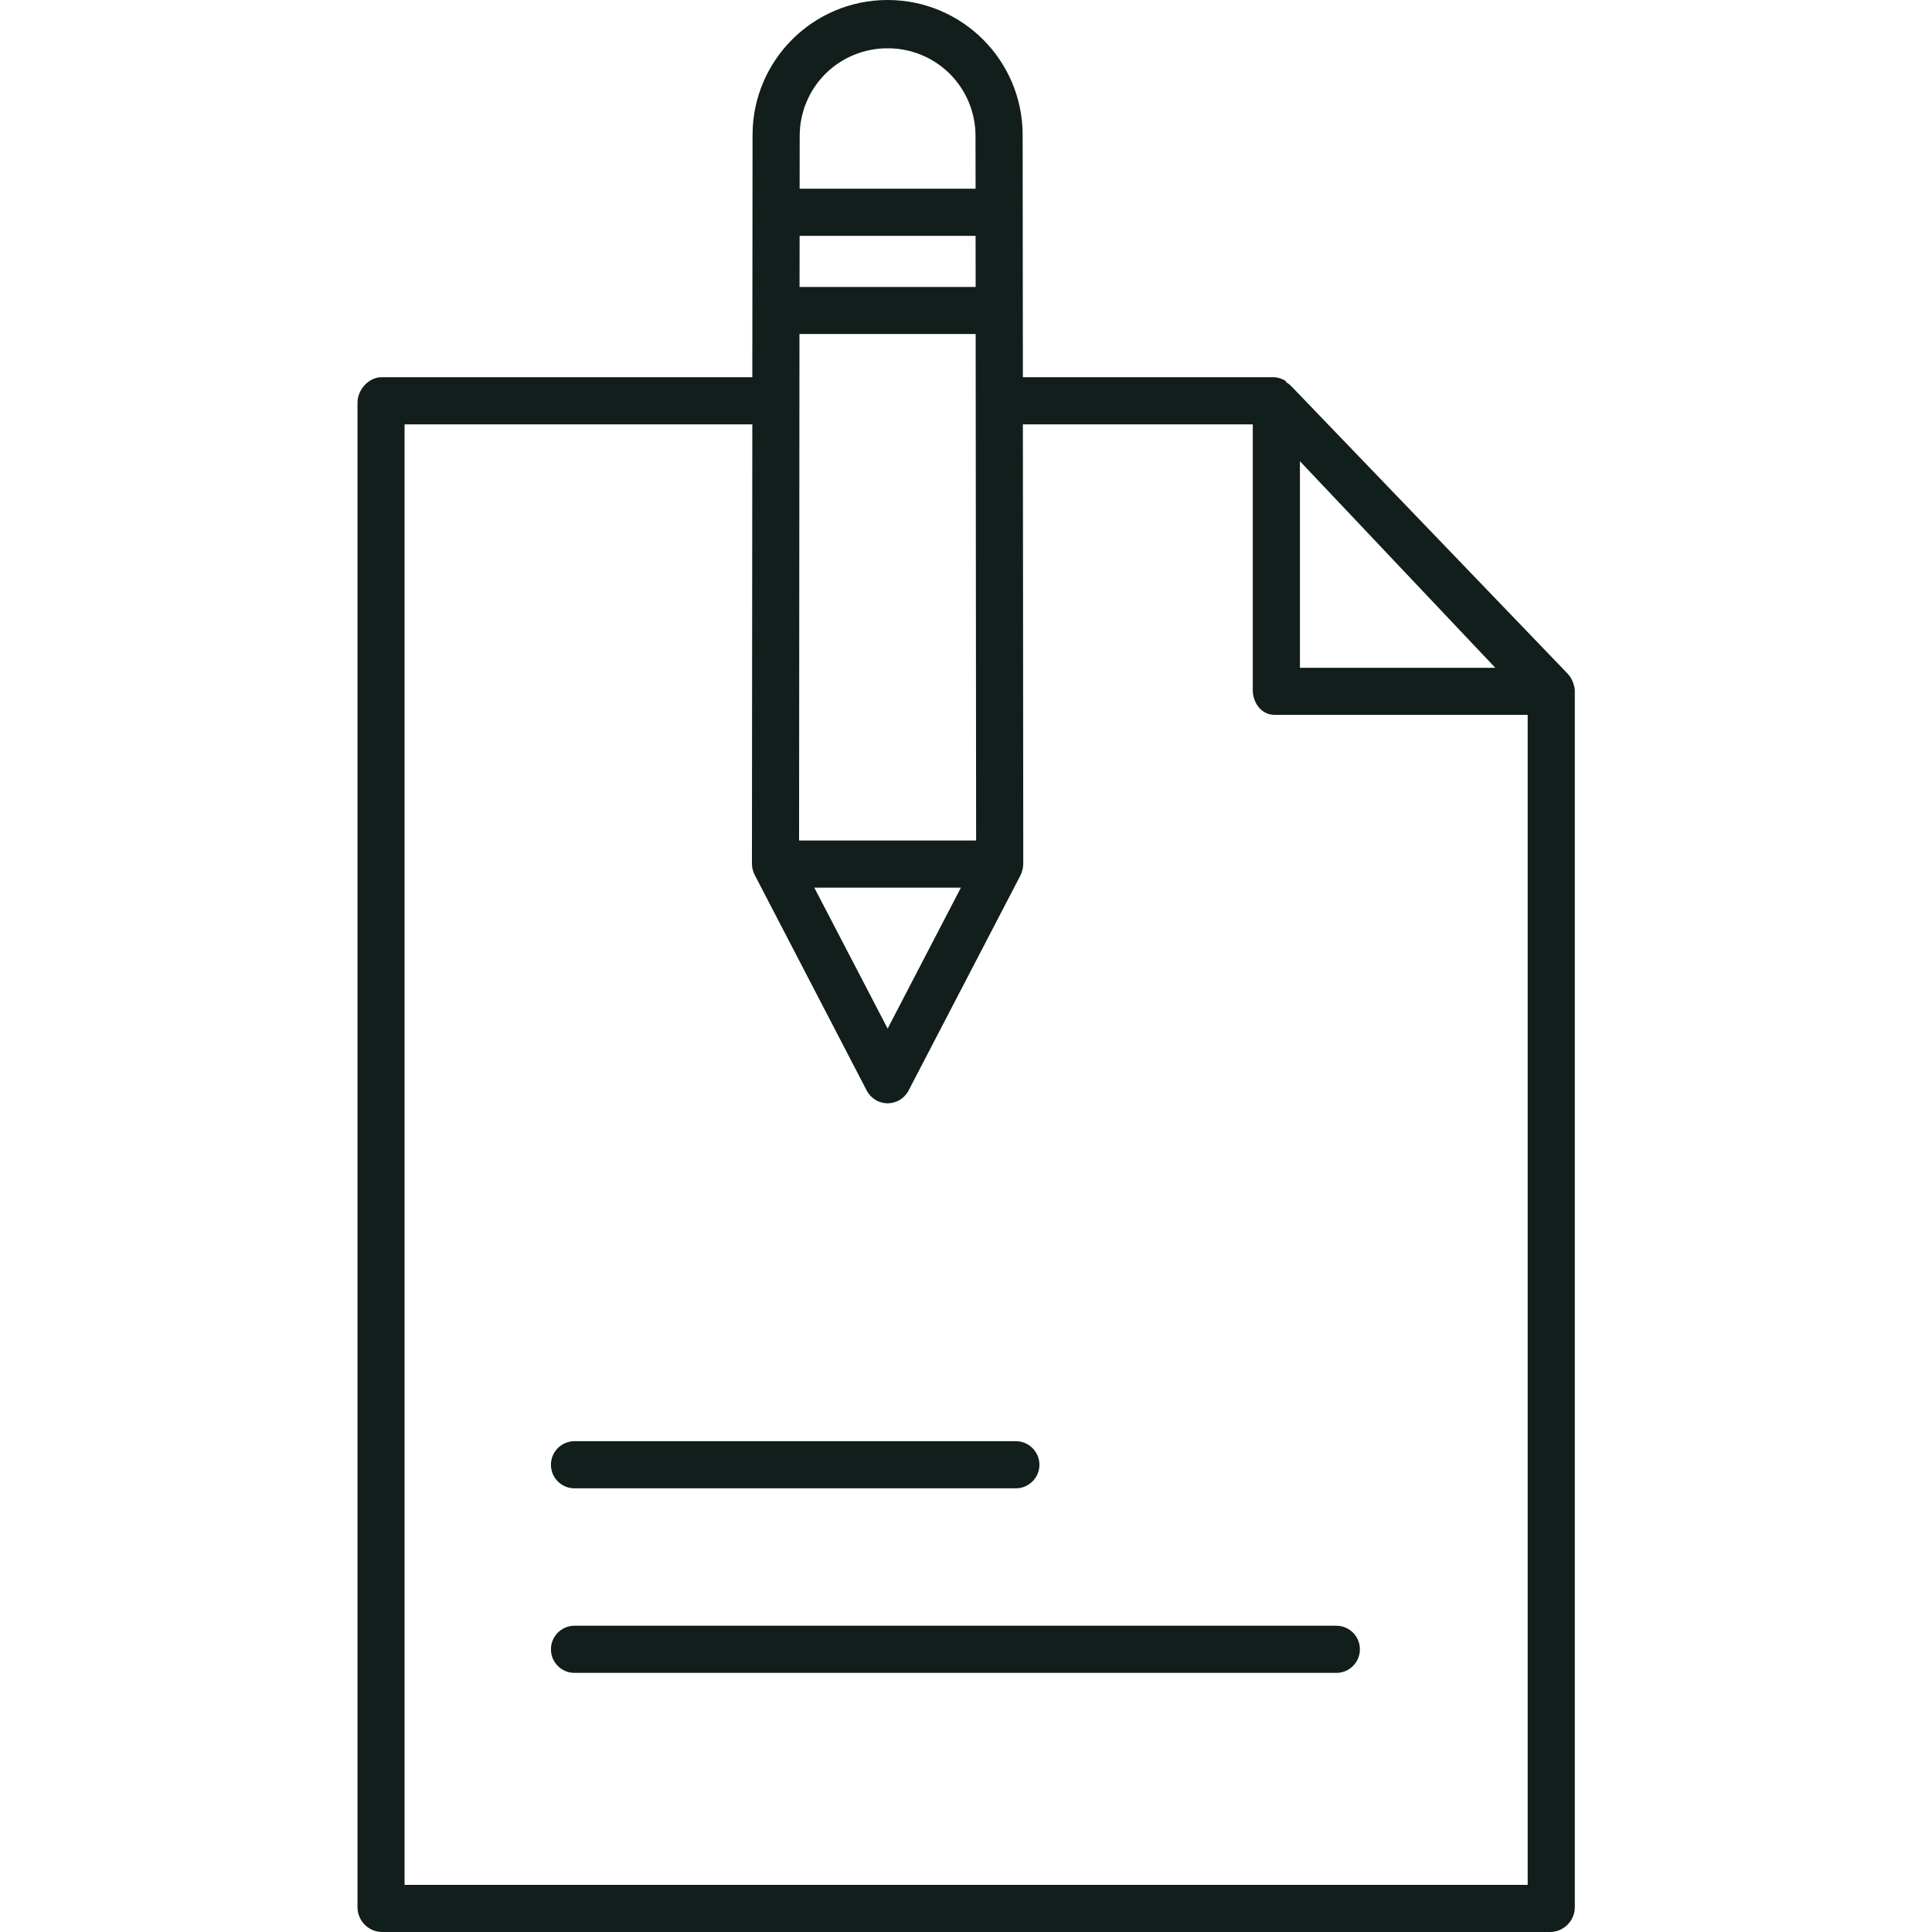 <?xml version="1.0" encoding="UTF-8"?> <svg xmlns="http://www.w3.org/2000/svg" width="25" height="25" viewBox="0 0 25 25" fill="none"><g clip-path="url(#clip0_297_396)"><path d="M4.938 25H20.065C20.237 24.995 20.375 24.856 20.378 24.683V8.928C20.376 8.909 20.373 8.89 20.368 8.872L20.366 8.87C20.362 8.851 20.357 8.834 20.349 8.817L20.348 8.814C20.341 8.797 20.332 8.781 20.323 8.766L20.32 8.762C20.311 8.747 20.299 8.733 20.287 8.72L20.285 8.717L16.712 5L16.709 4.998C16.705 4.993 16.701 4.99 16.697 4.986C16.694 4.983 16.691 4.98 16.688 4.977C16.682 4.973 16.677 4.969 16.672 4.965C16.669 4.963 16.667 4.961 16.664 4.959C16.657 4.954 16.65 4.95 16.642 4.946L16.639 4.931C16.595 4.903 16.544 4.885 16.492 4.881H13.236L13.233 1.749C13.234 0.784 12.452 0.001 11.487 6.04215e-07C10.522 -0.001 9.739 0.781 9.738 1.746L9.735 4.881H4.939C4.77 4.881 4.626 5.043 4.626 5.211V24.683C4.629 24.856 4.766 24.995 4.938 25ZM16.821 5.968L19.349 8.641H16.821V5.968ZM12.625 3.713H10.346L10.347 3.052H12.624L12.625 3.713ZM12.625 4.322L12.631 10.876H10.34L10.345 4.322H12.625ZM12.434 11.486L11.486 13.31L10.537 11.486H12.434ZM11.486 0.625C11.786 0.624 12.075 0.742 12.289 0.954C12.502 1.166 12.622 1.454 12.623 1.755L12.624 2.442H10.347L10.348 1.755C10.349 1.454 10.469 1.166 10.682 0.954C10.896 0.742 11.185 0.624 11.486 0.625ZM5.235 5.491H9.735L9.73 11.17C9.729 11.221 9.741 11.272 9.764 11.318L11.215 14.111C11.267 14.212 11.371 14.276 11.485 14.277C11.598 14.277 11.703 14.214 11.756 14.113L13.207 11.323C13.229 11.276 13.241 11.223 13.241 11.17L13.236 5.491H16.211V8.928C16.211 9.097 16.323 9.25 16.492 9.25H19.768V24.39H5.235V5.491Z" fill="#111E1B"></path><path d="M17.293 21.037H7.434C7.265 21.037 7.129 21.174 7.129 21.342C7.129 21.51 7.265 21.647 7.434 21.647H17.293C17.461 21.647 17.597 21.51 17.597 21.342C17.597 21.174 17.461 21.037 17.293 21.037Z" fill="#111E1B"></path><path d="M7.434 19.259H13.145C13.313 19.259 13.45 19.122 13.45 18.954C13.45 18.786 13.313 18.649 13.145 18.649H7.434C7.265 18.649 7.129 18.786 7.129 18.954C7.129 19.122 7.265 19.259 7.434 19.259Z" fill="#111E1B"></path></g><defs><clipPath id="clip0_297_396"><rect width="25" height="25" fill="white"></rect></clipPath></defs></svg> 